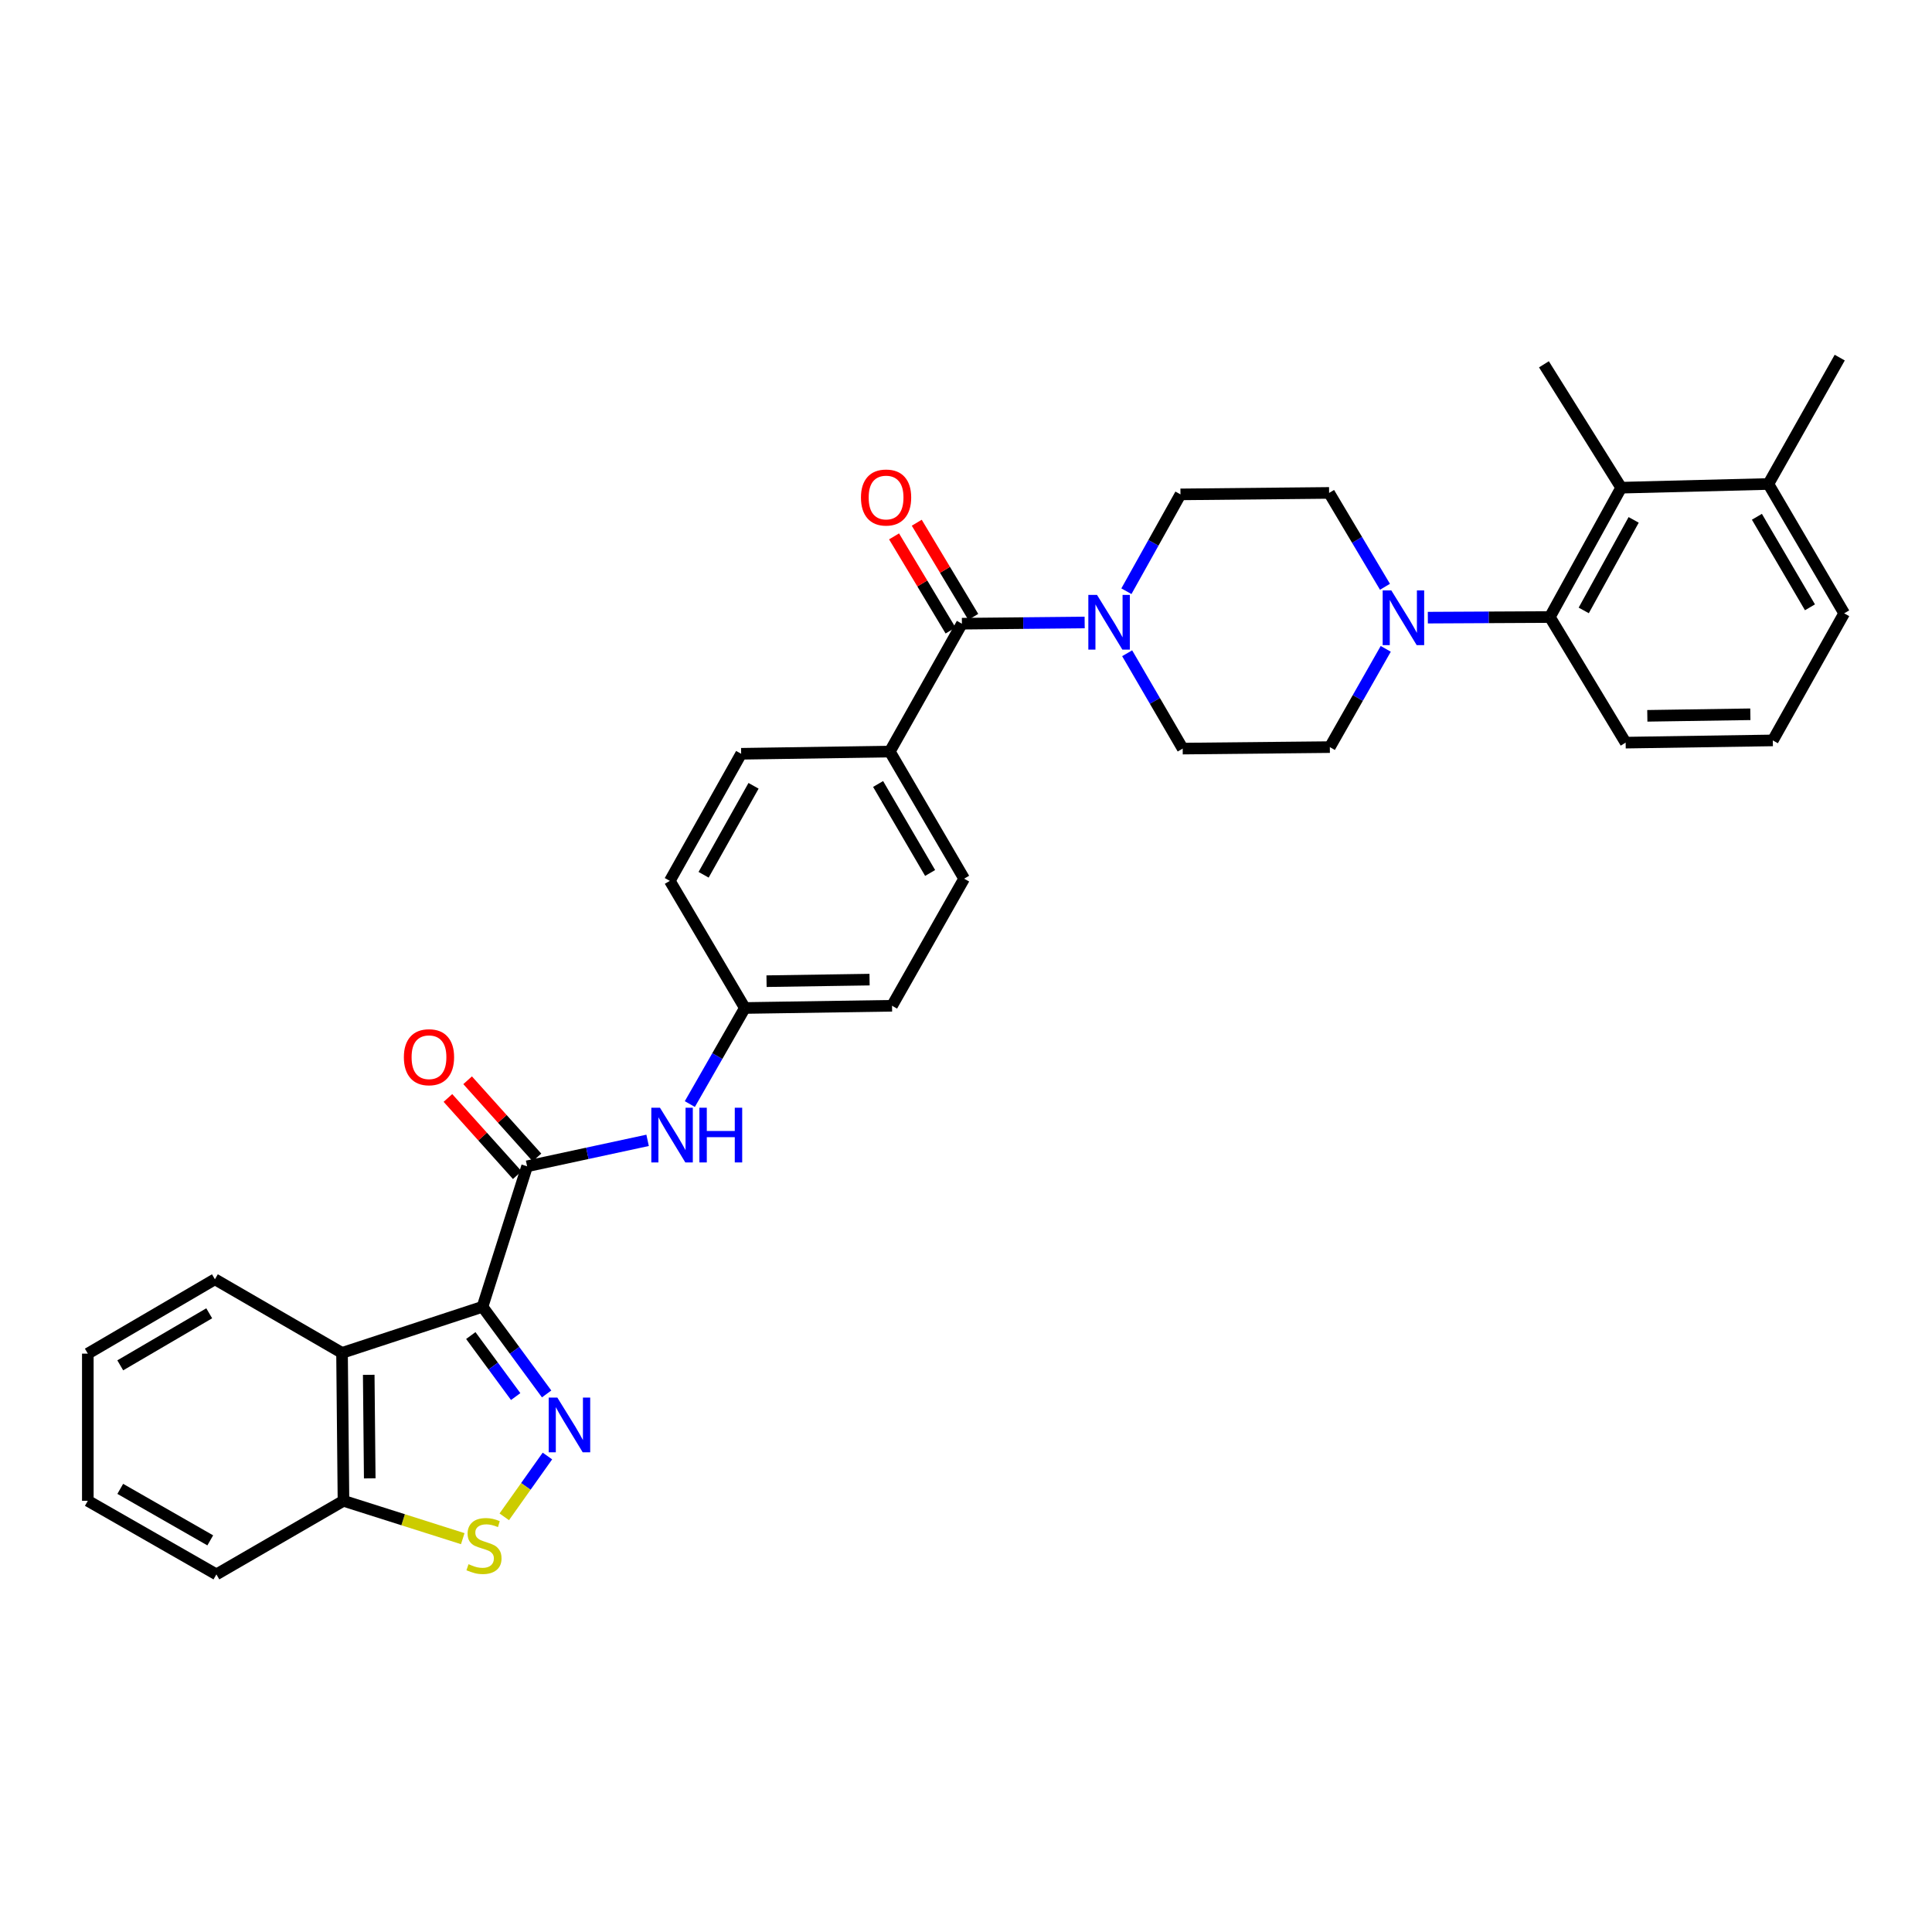 <?xml version='1.0' encoding='iso-8859-1'?>
<svg version='1.1' baseProfile='full'
              xmlns='http://www.w3.org/2000/svg'
                      xmlns:rdkit='http://www.rdkit.org/xml'
                      xmlns:xlink='http://www.w3.org/1999/xlink'
                  xml:space='preserve'
width='1000px' height='1000px' viewBox='0 0 1000 1000'>
<!-- END OF HEADER -->
<rect style='opacity:1.0;fill:#FFFFFF;stroke:none' width='1000' height='1000' x='0' y='0'> </rect>
<path class='bond-0' d='M 249.748,676.39 L 266.341,698.944' style='fill:none;fill-rule:evenodd;stroke:#000000;stroke-width:6px;stroke-linecap:butt;stroke-linejoin:miter;stroke-opacity:1' />
<path class='bond-0' d='M 266.341,698.944 L 282.934,721.499' style='fill:none;fill-rule:evenodd;stroke:#0000FF;stroke-width:6px;stroke-linecap:butt;stroke-linejoin:miter;stroke-opacity:1' />
<path class='bond-0' d='M 243.684,691.279 L 255.299,707.068' style='fill:none;fill-rule:evenodd;stroke:#000000;stroke-width:6px;stroke-linecap:butt;stroke-linejoin:miter;stroke-opacity:1' />
<path class='bond-0' d='M 255.299,707.068 L 266.914,722.856' style='fill:none;fill-rule:evenodd;stroke:#0000FF;stroke-width:6px;stroke-linecap:butt;stroke-linejoin:miter;stroke-opacity:1' />
<path class='bond-1' d='M 249.748,676.39 L 272.83,603.677' style='fill:none;fill-rule:evenodd;stroke:#000000;stroke-width:6px;stroke-linecap:butt;stroke-linejoin:miter;stroke-opacity:1' />
<path class='bond-2' d='M 249.748,676.39 L 177.035,700.257' style='fill:none;fill-rule:evenodd;stroke:#000000;stroke-width:6px;stroke-linecap:butt;stroke-linejoin:miter;stroke-opacity:1' />
<path class='bond-3' d='M 283.343,753.628 L 272.175,769.366' style='fill:none;fill-rule:evenodd;stroke:#0000FF;stroke-width:6px;stroke-linecap:butt;stroke-linejoin:miter;stroke-opacity:1' />
<path class='bond-3' d='M 272.175,769.366 L 261.007,785.104' style='fill:none;fill-rule:evenodd;stroke:#CCCC00;stroke-width:6px;stroke-linecap:butt;stroke-linejoin:miter;stroke-opacity:1' />
<path class='bond-9' d='M 272.83,603.677 L 304.015,596.96' style='fill:none;fill-rule:evenodd;stroke:#000000;stroke-width:6px;stroke-linecap:butt;stroke-linejoin:miter;stroke-opacity:1' />
<path class='bond-9' d='M 304.015,596.96 L 335.199,590.244' style='fill:none;fill-rule:evenodd;stroke:#0000FF;stroke-width:6px;stroke-linecap:butt;stroke-linejoin:miter;stroke-opacity:1' />
<path class='bond-12' d='M 277.929,599.097 L 259.985,579.119' style='fill:none;fill-rule:evenodd;stroke:#000000;stroke-width:6px;stroke-linecap:butt;stroke-linejoin:miter;stroke-opacity:1' />
<path class='bond-12' d='M 259.985,579.119 L 242.042,559.142' style='fill:none;fill-rule:evenodd;stroke:#FF0000;stroke-width:6px;stroke-linecap:butt;stroke-linejoin:miter;stroke-opacity:1' />
<path class='bond-12' d='M 267.731,608.257 L 249.787,588.279' style='fill:none;fill-rule:evenodd;stroke:#000000;stroke-width:6px;stroke-linecap:butt;stroke-linejoin:miter;stroke-opacity:1' />
<path class='bond-12' d='M 249.787,588.279 L 231.843,568.301' style='fill:none;fill-rule:evenodd;stroke:#FF0000;stroke-width:6px;stroke-linecap:butt;stroke-linejoin:miter;stroke-opacity:1' />
<path class='bond-10' d='M 177.035,700.257 L 177.781,776.815' style='fill:none;fill-rule:evenodd;stroke:#000000;stroke-width:6px;stroke-linecap:butt;stroke-linejoin:miter;stroke-opacity:1' />
<path class='bond-10' d='M 190.854,711.607 L 191.376,765.198' style='fill:none;fill-rule:evenodd;stroke:#000000;stroke-width:6px;stroke-linecap:butt;stroke-linejoin:miter;stroke-opacity:1' />
<path class='bond-24' d='M 177.035,700.257 L 111.237,662.157' style='fill:none;fill-rule:evenodd;stroke:#000000;stroke-width:6px;stroke-linecap:butt;stroke-linejoin:miter;stroke-opacity:1' />
<path class='bond-33' d='M 239.522,796.411 L 208.651,786.613' style='fill:none;fill-rule:evenodd;stroke:#CCCC00;stroke-width:6px;stroke-linecap:butt;stroke-linejoin:miter;stroke-opacity:1' />
<path class='bond-33' d='M 208.651,786.613 L 177.781,776.815' style='fill:none;fill-rule:evenodd;stroke:#000000;stroke-width:6px;stroke-linecap:butt;stroke-linejoin:miter;stroke-opacity:1' />
<path class='bond-4' d='M 497.883,322.826 L 460.567,389.004' style='fill:none;fill-rule:evenodd;stroke:#000000;stroke-width:6px;stroke-linecap:butt;stroke-linejoin:miter;stroke-opacity:1' />
<path class='bond-5' d='M 497.883,322.826 L 529.649,322.511' style='fill:none;fill-rule:evenodd;stroke:#000000;stroke-width:6px;stroke-linecap:butt;stroke-linejoin:miter;stroke-opacity:1' />
<path class='bond-5' d='M 529.649,322.511 L 561.416,322.197' style='fill:none;fill-rule:evenodd;stroke:#0000FF;stroke-width:6px;stroke-linecap:butt;stroke-linejoin:miter;stroke-opacity:1' />
<path class='bond-17' d='M 503.76,319.299 L 489.136,294.935' style='fill:none;fill-rule:evenodd;stroke:#000000;stroke-width:6px;stroke-linecap:butt;stroke-linejoin:miter;stroke-opacity:1' />
<path class='bond-17' d='M 489.136,294.935 L 474.513,270.571' style='fill:none;fill-rule:evenodd;stroke:#FF0000;stroke-width:6px;stroke-linecap:butt;stroke-linejoin:miter;stroke-opacity:1' />
<path class='bond-17' d='M 492.006,326.353 L 477.383,301.989' style='fill:none;fill-rule:evenodd;stroke:#000000;stroke-width:6px;stroke-linecap:butt;stroke-linejoin:miter;stroke-opacity:1' />
<path class='bond-17' d='M 477.383,301.989 L 462.76,277.626' style='fill:none;fill-rule:evenodd;stroke:#FF0000;stroke-width:6px;stroke-linecap:butt;stroke-linejoin:miter;stroke-opacity:1' />
<path class='bond-13' d='M 583.025,306.017 L 597.018,280.955' style='fill:none;fill-rule:evenodd;stroke:#0000FF;stroke-width:6px;stroke-linecap:butt;stroke-linejoin:miter;stroke-opacity:1' />
<path class='bond-13' d='M 597.018,280.955 L 611.011,255.893' style='fill:none;fill-rule:evenodd;stroke:#000000;stroke-width:6px;stroke-linecap:butt;stroke-linejoin:miter;stroke-opacity:1' />
<path class='bond-14' d='M 583.412,338.124 L 597.786,362.799' style='fill:none;fill-rule:evenodd;stroke:#0000FF;stroke-width:6px;stroke-linecap:butt;stroke-linejoin:miter;stroke-opacity:1' />
<path class='bond-14' d='M 597.786,362.799 L 612.161,387.474' style='fill:none;fill-rule:evenodd;stroke:#000000;stroke-width:6px;stroke-linecap:butt;stroke-linejoin:miter;stroke-opacity:1' />
<path class='bond-6' d='M 717.258,335.842 L 702.79,361.273' style='fill:none;fill-rule:evenodd;stroke:#0000FF;stroke-width:6px;stroke-linecap:butt;stroke-linejoin:miter;stroke-opacity:1' />
<path class='bond-6' d='M 702.79,361.273 L 688.323,386.704' style='fill:none;fill-rule:evenodd;stroke:#000000;stroke-width:6px;stroke-linecap:butt;stroke-linejoin:miter;stroke-opacity:1' />
<path class='bond-7' d='M 739.043,319.693 L 770.62,319.535' style='fill:none;fill-rule:evenodd;stroke:#0000FF;stroke-width:6px;stroke-linecap:butt;stroke-linejoin:miter;stroke-opacity:1' />
<path class='bond-7' d='M 770.62,319.535 L 802.198,319.376' style='fill:none;fill-rule:evenodd;stroke:#000000;stroke-width:6px;stroke-linecap:butt;stroke-linejoin:miter;stroke-opacity:1' />
<path class='bond-36' d='M 716.861,303.717 L 702.402,279.424' style='fill:none;fill-rule:evenodd;stroke:#0000FF;stroke-width:6px;stroke-linecap:butt;stroke-linejoin:miter;stroke-opacity:1' />
<path class='bond-36' d='M 702.402,279.424 L 687.943,255.132' style='fill:none;fill-rule:evenodd;stroke:#000000;stroke-width:6px;stroke-linecap:butt;stroke-linejoin:miter;stroke-opacity:1' />
<path class='bond-8' d='M 802.198,319.376 L 839.118,252.428' style='fill:none;fill-rule:evenodd;stroke:#000000;stroke-width:6px;stroke-linecap:butt;stroke-linejoin:miter;stroke-opacity:1' />
<path class='bond-8' d='M 819.739,315.953 L 845.583,269.09' style='fill:none;fill-rule:evenodd;stroke:#000000;stroke-width:6px;stroke-linecap:butt;stroke-linejoin:miter;stroke-opacity:1' />
<path class='bond-25' d='M 802.198,319.376 L 841.433,384.389' style='fill:none;fill-rule:evenodd;stroke:#000000;stroke-width:6px;stroke-linecap:butt;stroke-linejoin:miter;stroke-opacity:1' />
<path class='bond-18' d='M 839.118,252.428 L 915.31,250.509' style='fill:none;fill-rule:evenodd;stroke:#000000;stroke-width:6px;stroke-linecap:butt;stroke-linejoin:miter;stroke-opacity:1' />
<path class='bond-26' d='M 839.118,252.428 L 799.136,188.565' style='fill:none;fill-rule:evenodd;stroke:#000000;stroke-width:6px;stroke-linecap:butt;stroke-linejoin:miter;stroke-opacity:1' />
<path class='bond-19' d='M 357.055,571.462 L 371.297,546.598' style='fill:none;fill-rule:evenodd;stroke:#0000FF;stroke-width:6px;stroke-linecap:butt;stroke-linejoin:miter;stroke-opacity:1' />
<path class='bond-19' d='M 371.297,546.598 L 385.539,521.735' style='fill:none;fill-rule:evenodd;stroke:#000000;stroke-width:6px;stroke-linecap:butt;stroke-linejoin:miter;stroke-opacity:1' />
<path class='bond-29' d='M 177.781,776.815 L 112.006,814.9' style='fill:none;fill-rule:evenodd;stroke:#000000;stroke-width:6px;stroke-linecap:butt;stroke-linejoin:miter;stroke-opacity:1' />
<path class='bond-11' d='M 460.567,389.004 L 499.033,454.802' style='fill:none;fill-rule:evenodd;stroke:#000000;stroke-width:6px;stroke-linecap:butt;stroke-linejoin:miter;stroke-opacity:1' />
<path class='bond-11' d='M 454.503,405.792 L 481.429,451.851' style='fill:none;fill-rule:evenodd;stroke:#000000;stroke-width:6px;stroke-linecap:butt;stroke-linejoin:miter;stroke-opacity:1' />
<path class='bond-35' d='M 460.567,389.004 L 383.62,390.154' style='fill:none;fill-rule:evenodd;stroke:#000000;stroke-width:6px;stroke-linecap:butt;stroke-linejoin:miter;stroke-opacity:1' />
<path class='bond-16' d='M 611.011,255.893 L 687.943,255.132' style='fill:none;fill-rule:evenodd;stroke:#000000;stroke-width:6px;stroke-linecap:butt;stroke-linejoin:miter;stroke-opacity:1' />
<path class='bond-15' d='M 612.161,387.474 L 688.323,386.704' style='fill:none;fill-rule:evenodd;stroke:#000000;stroke-width:6px;stroke-linecap:butt;stroke-linejoin:miter;stroke-opacity:1' />
<path class='bond-30' d='M 915.31,250.509 L 952.246,185.1' style='fill:none;fill-rule:evenodd;stroke:#000000;stroke-width:6px;stroke-linecap:butt;stroke-linejoin:miter;stroke-opacity:1' />
<path class='bond-37' d='M 915.31,250.509 L 954.545,317.457' style='fill:none;fill-rule:evenodd;stroke:#000000;stroke-width:6px;stroke-linecap:butt;stroke-linejoin:miter;stroke-opacity:1' />
<path class='bond-37' d='M 909.369,267.482 L 936.834,314.346' style='fill:none;fill-rule:evenodd;stroke:#000000;stroke-width:6px;stroke-linecap:butt;stroke-linejoin:miter;stroke-opacity:1' />
<path class='bond-22' d='M 385.539,521.735 L 346.693,455.937' style='fill:none;fill-rule:evenodd;stroke:#000000;stroke-width:6px;stroke-linecap:butt;stroke-linejoin:miter;stroke-opacity:1' />
<path class='bond-23' d='M 385.539,521.735 L 461.717,520.585' style='fill:none;fill-rule:evenodd;stroke:#000000;stroke-width:6px;stroke-linecap:butt;stroke-linejoin:miter;stroke-opacity:1' />
<path class='bond-23' d='M 396.759,507.856 L 450.083,507.051' style='fill:none;fill-rule:evenodd;stroke:#000000;stroke-width:6px;stroke-linecap:butt;stroke-linejoin:miter;stroke-opacity:1' />
<path class='bond-20' d='M 383.62,390.154 L 346.693,455.937' style='fill:none;fill-rule:evenodd;stroke:#000000;stroke-width:6px;stroke-linecap:butt;stroke-linejoin:miter;stroke-opacity:1' />
<path class='bond-20' d='M 390.034,406.732 L 364.185,452.779' style='fill:none;fill-rule:evenodd;stroke:#000000;stroke-width:6px;stroke-linecap:butt;stroke-linejoin:miter;stroke-opacity:1' />
<path class='bond-21' d='M 499.033,454.802 L 461.717,520.585' style='fill:none;fill-rule:evenodd;stroke:#000000;stroke-width:6px;stroke-linecap:butt;stroke-linejoin:miter;stroke-opacity:1' />
<path class='bond-31' d='M 111.237,662.157 L 45.455,700.638' style='fill:none;fill-rule:evenodd;stroke:#000000;stroke-width:6px;stroke-linecap:butt;stroke-linejoin:miter;stroke-opacity:1' />
<path class='bond-31' d='M 108.291,679.761 L 62.243,706.698' style='fill:none;fill-rule:evenodd;stroke:#000000;stroke-width:6px;stroke-linecap:butt;stroke-linejoin:miter;stroke-opacity:1' />
<path class='bond-27' d='M 841.433,384.389 L 917.61,383.239' style='fill:none;fill-rule:evenodd;stroke:#000000;stroke-width:6px;stroke-linecap:butt;stroke-linejoin:miter;stroke-opacity:1' />
<path class='bond-27' d='M 852.652,370.511 L 905.977,369.706' style='fill:none;fill-rule:evenodd;stroke:#000000;stroke-width:6px;stroke-linecap:butt;stroke-linejoin:miter;stroke-opacity:1' />
<path class='bond-28' d='M 917.61,383.239 L 954.545,317.457' style='fill:none;fill-rule:evenodd;stroke:#000000;stroke-width:6px;stroke-linecap:butt;stroke-linejoin:miter;stroke-opacity:1' />
<path class='bond-34' d='M 112.006,814.9 L 45.455,776.815' style='fill:none;fill-rule:evenodd;stroke:#000000;stroke-width:6px;stroke-linecap:butt;stroke-linejoin:miter;stroke-opacity:1' />
<path class='bond-34' d='M 108.832,797.29 L 62.246,770.631' style='fill:none;fill-rule:evenodd;stroke:#000000;stroke-width:6px;stroke-linecap:butt;stroke-linejoin:miter;stroke-opacity:1' />
<path class='bond-32' d='M 45.455,700.638 L 45.455,776.815' style='fill:none;fill-rule:evenodd;stroke:#000000;stroke-width:6px;stroke-linecap:butt;stroke-linejoin:miter;stroke-opacity:1' />
<path  class='atom-1' d='M 288.487 723.397
L 297.767 738.397
Q 298.687 739.877, 300.167 742.557
Q 301.647 745.237, 301.727 745.397
L 301.727 723.397
L 305.487 723.397
L 305.487 751.717
L 301.607 751.717
L 291.647 735.317
Q 290.487 733.397, 289.247 731.197
Q 288.047 728.997, 287.687 728.317
L 287.687 751.717
L 284.007 751.717
L 284.007 723.397
L 288.487 723.397
' fill='#0000FF'/>
<path  class='atom-4' d='M 242.509 809.618
Q 242.829 809.738, 244.149 810.298
Q 245.469 810.858, 246.909 811.218
Q 248.389 811.538, 249.829 811.538
Q 252.509 811.538, 254.069 810.258
Q 255.629 808.938, 255.629 806.658
Q 255.629 805.098, 254.829 804.138
Q 254.069 803.178, 252.869 802.658
Q 251.669 802.138, 249.669 801.538
Q 247.149 800.778, 245.629 800.058
Q 244.149 799.338, 243.069 797.818
Q 242.029 796.298, 242.029 793.738
Q 242.029 790.178, 244.429 787.978
Q 246.869 785.778, 251.669 785.778
Q 254.949 785.778, 258.669 787.338
L 257.749 790.418
Q 254.349 789.018, 251.789 789.018
Q 249.029 789.018, 247.509 790.178
Q 245.989 791.298, 246.029 793.258
Q 246.029 794.778, 246.789 795.698
Q 247.589 796.618, 248.709 797.138
Q 249.869 797.658, 251.789 798.258
Q 254.349 799.058, 255.869 799.858
Q 257.389 800.658, 258.469 802.298
Q 259.589 803.898, 259.589 806.658
Q 259.589 810.578, 256.949 812.698
Q 254.349 814.778, 249.989 814.778
Q 247.469 814.778, 245.549 814.218
Q 243.669 813.698, 241.429 812.778
L 242.509 809.618
' fill='#CCCC00'/>
<path  class='atom-6' d='M 567.801 307.912
L 577.081 322.912
Q 578.001 324.392, 579.481 327.072
Q 580.961 329.752, 581.041 329.912
L 581.041 307.912
L 584.801 307.912
L 584.801 336.232
L 580.921 336.232
L 570.961 319.832
Q 569.801 317.912, 568.561 315.712
Q 567.361 313.512, 567.001 312.832
L 567.001 336.232
L 563.321 336.232
L 563.321 307.912
L 567.801 307.912
' fill='#0000FF'/>
<path  class='atom-7' d='M 720.148 305.597
L 729.428 320.597
Q 730.348 322.077, 731.828 324.757
Q 733.308 327.437, 733.388 327.597
L 733.388 305.597
L 737.148 305.597
L 737.148 333.917
L 733.268 333.917
L 723.308 317.517
Q 722.148 315.597, 720.908 313.397
Q 719.708 311.197, 719.348 310.517
L 719.348 333.917
L 715.668 333.917
L 715.668 305.597
L 720.148 305.597
' fill='#0000FF'/>
<path  class='atom-10' d='M 341.598 573.357
L 350.878 588.357
Q 351.798 589.837, 353.278 592.517
Q 354.758 595.197, 354.838 595.357
L 354.838 573.357
L 358.598 573.357
L 358.598 601.677
L 354.718 601.677
L 344.758 585.277
Q 343.598 583.357, 342.358 581.157
Q 341.158 578.957, 340.798 578.277
L 340.798 601.677
L 337.118 601.677
L 337.118 573.357
L 341.598 573.357
' fill='#0000FF'/>
<path  class='atom-10' d='M 361.998 573.357
L 365.838 573.357
L 365.838 585.397
L 380.318 585.397
L 380.318 573.357
L 384.158 573.357
L 384.158 601.677
L 380.318 601.677
L 380.318 588.597
L 365.838 588.597
L 365.838 601.677
L 361.998 601.677
L 361.998 573.357
' fill='#0000FF'/>
<path  class='atom-13' d='M 209.042 547.212
Q 209.042 540.412, 212.402 536.612
Q 215.762 532.812, 222.042 532.812
Q 228.322 532.812, 231.682 536.612
Q 235.042 540.412, 235.042 547.212
Q 235.042 554.092, 231.642 558.012
Q 228.242 561.892, 222.042 561.892
Q 215.802 561.892, 212.402 558.012
Q 209.042 554.132, 209.042 547.212
M 222.042 558.692
Q 226.362 558.692, 228.682 555.812
Q 231.042 552.892, 231.042 547.212
Q 231.042 541.652, 228.682 538.852
Q 226.362 536.012, 222.042 536.012
Q 217.722 536.012, 215.362 538.812
Q 213.042 541.612, 213.042 547.212
Q 213.042 552.932, 215.362 555.812
Q 217.722 558.692, 222.042 558.692
' fill='#FF0000'/>
<path  class='atom-18' d='M 445.633 257.512
Q 445.633 250.712, 448.993 246.912
Q 452.353 243.112, 458.633 243.112
Q 464.913 243.112, 468.273 246.912
Q 471.633 250.712, 471.633 257.512
Q 471.633 264.392, 468.233 268.312
Q 464.833 272.192, 458.633 272.192
Q 452.393 272.192, 448.993 268.312
Q 445.633 264.432, 445.633 257.512
M 458.633 268.992
Q 462.953 268.992, 465.273 266.112
Q 467.633 263.192, 467.633 257.512
Q 467.633 251.952, 465.273 249.152
Q 462.953 246.312, 458.633 246.312
Q 454.313 246.312, 451.953 249.112
Q 449.633 251.912, 449.633 257.512
Q 449.633 263.232, 451.953 266.112
Q 454.313 268.992, 458.633 268.992
' fill='#FF0000'/>
</svg>
